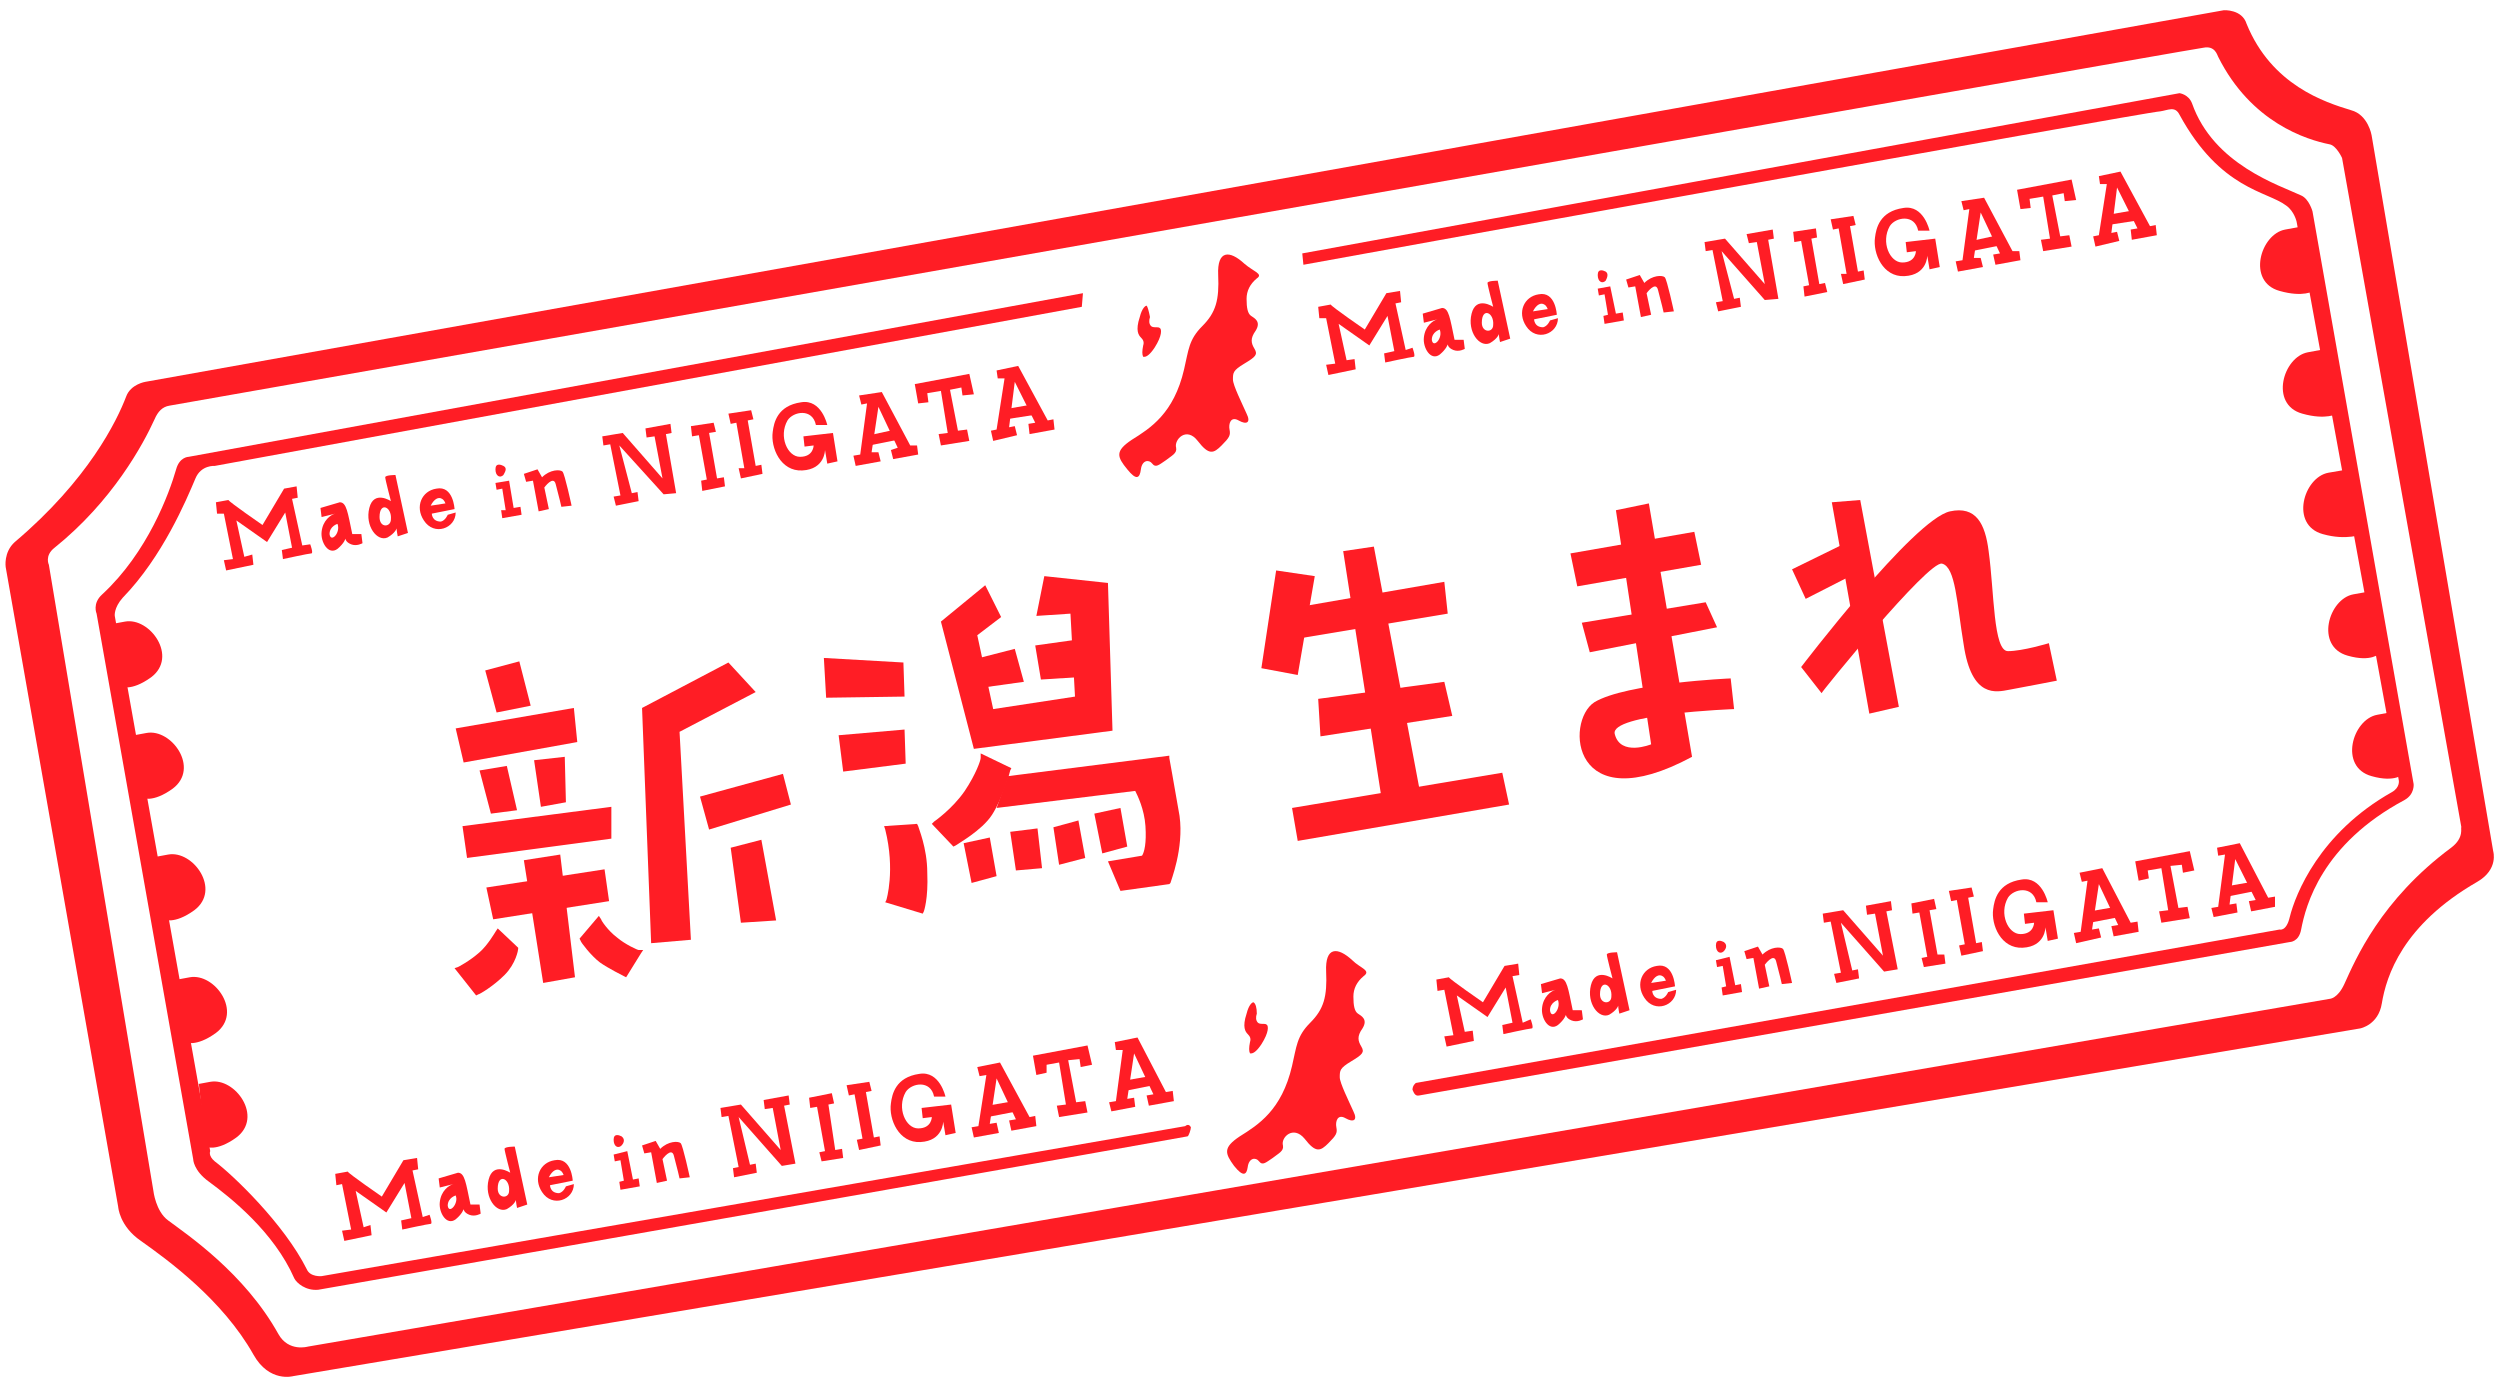<?xml version="1.0" encoding="utf-8"?>
<!-- Generator: Adobe Illustrator 24.3.0, SVG Export Plug-In . SVG Version: 6.00 Build 0)  -->
<svg version="1.1" id="レイヤー_1" xmlns="http://www.w3.org/2000/svg" xmlns:xlink="http://www.w3.org/1999/xlink" x="0px"
	 y="0px" width="220px" height="122px" viewBox="0 0 220 122" style="enable-background:new 0 0 220 122;" xml:space="preserve">
<style type="text/css">
	.st0{fill:#FF1D25;}
</style>
<g>
	<g>
		<g>
			<path class="st0" d="M109.5,23.2c-1.3-1.2-2.4-1.2-2.3,1c0.1,2.2-0.2,3.3-1.4,4.5c-1.2,1.2-1.2,2.1-1.6,3.8
				c-0.9,3.9-3,5.2-4.6,6.2c-1.5,1-1.3,1.5-0.4,2.6c0.8,1,1.1,0.8,1.2,0c0.1-0.8,0.7-0.9,1-0.5c0.3,0.4,0.6,0.1,1.2-0.3
				c0.5-0.4,1-0.6,0.9-1.1c-0.2-0.7,0.9-1.9,1.9-0.6c1,1.3,1.4,1.1,2.1,0.4c0.7-0.7,0.8-0.9,0.7-1.4c-0.1-0.5,0.1-1.2,0.8-0.8
				c0.7,0.4,1.1,0.2,0.7-0.6c-0.4-0.9-1.2-2.5-1.2-3c0-0.6,0-0.8,1-1.4c1-0.6,1.2-0.8,0.9-1.3c-0.3-0.5-0.4-0.9,0.1-1.6
				c0.5-0.8-0.1-1.1-0.4-1.3c-0.3-0.2-0.4-0.7-0.4-1.5c0-0.7,0.3-1.3,0.9-1.8C111.2,24.1,110.3,23.9,109.5,23.2z"/>
			<path class="st0" d="M100.9,26.9c-0.1,0-0.4,0.2-0.6,1c-0.4,1.2-0.1,1.6,0.1,1.8c0.2,0.2,0.3,0.4,0.2,0.7c-0.1,0.5-0.1,0.8,0,1
				c0,0,0,0,0.1,0c0.2,0,0.5-0.2,0.9-0.8c0.7-1.1,0.6-1.6,0.5-1.7c-0.1-0.1-0.2-0.1-0.3-0.1c0,0,0,0,0,0c-0.2,0-0.4,0-0.5-0.1
				c-0.2-0.2-0.2-0.5-0.1-0.8C101.1,27.4,101,27,100.9,26.9C100.9,26.9,100.9,26.9,100.9,26.9z"/>
		</g>
		<g>
			<path class="st0" d="M119,84.5c-1.3-1.2-2.4-1.2-2.3,1c0.1,2.2-0.2,3.3-1.4,4.5c-1.2,1.2-1.2,2.1-1.6,3.8c-0.9,3.9-3,5.2-4.6,6.2
				c-1.5,1-1.3,1.5-0.5,2.6c0.8,1,1.1,0.8,1.2,0.1c0.1-0.8,0.7-0.9,1-0.5c0.3,0.4,0.6,0.1,1.2-0.3c0.5-0.4,1-0.6,0.9-1.1
				c-0.2-0.7,0.9-1.8,1.9-0.6c1,1.3,1.4,1.1,2.1,0.4c0.7-0.7,0.8-0.9,0.7-1.4c-0.1-0.5,0.1-1.2,0.8-0.8c0.7,0.4,1.1,0.2,0.7-0.6
				c-0.4-0.9-1.2-2.5-1.2-3c0-0.6,0-0.8,1-1.4c1-0.6,1.2-0.8,0.9-1.3c-0.3-0.5-0.4-0.9,0.1-1.6c0.5-0.8-0.1-1.1-0.4-1.3
				c-0.3-0.2-0.4-0.7-0.4-1.5c0-0.7,0.3-1.3,0.9-1.8C120.7,85.4,119.7,85.2,119,84.5z"/>
			<path class="st0" d="M110.3,88.2c-0.1,0-0.4,0.2-0.6,1c-0.4,1.2-0.1,1.6,0.1,1.8c0.2,0.2,0.3,0.4,0.2,0.7c-0.1,0.5-0.1,0.8,0,1
				c0,0,0,0,0.1,0c0.2,0,0.5-0.2,0.9-0.8c0.7-1.1,0.6-1.6,0.5-1.7c-0.1-0.1-0.2-0.1-0.3-0.1c0,0,0,0,0,0c-0.2,0-0.4,0-0.5-0.1
				c-0.2-0.2-0.2-0.5-0.1-0.8C110.6,88.7,110.5,88.3,110.3,88.2C110.4,88.2,110.3,88.2,110.3,88.2z"/>
		</g>
		<path class="st0" d="M195.7,0.9L12.8,33.6c0,0-1.3,0.2-1.7,1.3c-0.8,2.1-3.3,7.3-9.8,12.8c-1,0.9-0.8,2.2-0.8,2.2l9.9,56.3
			c0,0,0.1,1.7,2,3c2.4,1.7,7.2,5.2,9.9,10c1.4,2.5,3.5,1.9,3.5,1.9l181.9-30.6c0,0,1.6-0.3,1.9-2.2c0.4-2.4,1.8-6.9,8.4-10.7
			c1.9-1.1,1.4-2.7,1.4-2.7l-10.7-63c0,0-0.3-1.8-1.8-2.2c-2.3-0.7-7-2.2-9.2-7.6C197.3,0.8,195.7,0.9,195.7,0.9z M215.7,74.6
			c-6.2,4.6-8.4,9.8-9.4,12c-0.6,1.3-1.3,1.3-1.3,1.3L27.1,118.5c0,0-1.7,0.5-2.6-1.1c-3-5.4-8.1-8.8-9.7-10
			c-1.1-0.8-1.3-2.6-1.3-2.6L4.3,49.7c0,0-0.4-0.8,0.5-1.5c5.1-4.1,7.8-9.1,8.8-11.3c0.3-0.7,0.7-1.1,1.3-1.2
			c13.2-2.3,178-31.4,179-31.5c1-0.2,1.2,0.6,1.3,0.8c2.9,5.8,7.8,7.3,9.8,7.7c0.6,0.1,1.1,1.2,1.1,1.2l10.5,58.9
			C216.5,72.8,216.9,73.7,215.7,74.6z"/>
		<path class="st0" d="M124.9,96.4c1.1-0.2,76.6-13.5,76.6-13.5s0.8,0,1-1.1c0.4-2.1,1.8-7.5,9.1-11.4c0.9-0.5,0.8-1.4,0.8-1.4
			l-8.9-50.4c0,0-0.3-1.1-1-1.4c-1.9-0.9-7.7-2.7-9.6-8.1c-0.3-0.8-1.1-0.9-1.1-0.9l-77.2,14.1l0.1,1c0,0,74.4-13.5,75.4-13.5
			c0.7-0.1,1.3-0.5,1.7,0.3c3.6,6.6,7.7,6.7,9.4,8c0.7,0.5,0.9,1.4,0.9,1.4l9,49.2c0,0,0.1,0.6-0.6,1c-6.4,3.6-8.5,9-9,11
			c-0.3,1.3-0.9,1.1-0.9,1.1l-76,13.5c0,0-0.3,0.2-0.3,0.6C124.4,96.1,124.5,96.5,124.9,96.4z M104.3,99.1l-76,13.2
			c0,0-1,0.1-1.3-0.6c-2-4-6.5-8.3-8.1-9.5c-0.6-0.5-0.4-0.9-0.4-0.9l-8.4-47.1c0,0-0.1-0.7,0.7-1.6c3.5-3.6,5.6-8.6,6.4-10.5
			c0.5-1.2,1.7-1.1,1.7-1.1l76.3-14l0.1-1.2L16.6,40.2c0,0-0.8,0-1.1,1.1c-0.6,2.1-2.5,7.3-6.5,11C8.1,53.1,8.5,54,8.5,54l8.5,48
			c0,0,0,1,1.4,2c1.9,1.4,5.7,4.4,7.5,8.5c0.2,0.4,1,1.1,2.1,1c11-1.9,76.1-13.4,76.5-13.5c0.1,0,0.3-0.6,0.3-0.8
			C104.6,98.8,104.3,99.1,104.3,99.1z"/>
		<path class="st0" d="M10,54.9c0,0-1.2,0.2,1-0.2c2.2-0.4,4.7,3.1,2.3,4.9c-1.8,1.3-2.7,0.8-2.7,0.8"/>
		<path class="st0" d="M11.9,64.7c0,0-1.2,0.2,1-0.2c2.2-0.4,4.7,3.1,2.3,4.9c-1.8,1.3-2.7,0.8-2.7,0.8"/>
		<path class="st0" d="M13.8,75.4c0,0-1.2,0.2,1-0.2c2.2-0.4,4.7,3.1,2.3,4.9c-1.8,1.3-2.7,0.8-2.7,0.8"/>
		<path class="st0" d="M15.7,86.2c0,0-1.2,0.2,1-0.2c2.2-0.4,4.7,3.1,2.3,4.9c-1.8,1.3-2.7,0.8-2.7,0.8"/>
		<path class="st0" d="M17.5,95.4c0,0-1.2,0.2,1-0.2s4.7,3.1,2.3,4.9c-1.8,1.3-2.7,0.8-2.7,0.8"/>
		<path class="st0" d="M202.5,19.9c0,0,0.9-0.1-1.4,0.3c-2.2,0.4-3.4,4.6-0.5,5.4c2.1,0.6,3,0,3,0"/>
		<path class="st0" d="M204.6,30.7c0,0,0.7-0.1-1.5,0.3c-2.2,0.4-3.4,4.6-0.5,5.4c2.1,0.6,3.1,0,3.1,0"/>
		<path class="st0" d="M206.8,41.3c0,0,0.4-0.1-1.9,0.3c-2.2,0.4-3.4,4.6-0.5,5.4c2.1,0.6,3.5,0,3.5,0"/>
		<path class="st0" d="M208.4,52.1c0,0,0.9-0.2-1.3,0.2c-2.2,0.4-3.4,4.6-0.5,5.4c2.1,0.6,2.8-0.2,2.8-0.2"/>
		<path class="st0" d="M210.2,62.7c0,0,1.2-0.2-1,0.2c-2.2,0.4-3.4,4.6-0.5,5.4c2.1,0.6,2.8-0.2,2.8-0.2"/>
		<g>
			<polygon class="st0" points="112.3,50.2 111,58.8 114.2,59.4 115.7,50.7 			"/>
			<polygon class="st0" points="114.4,53.4 127.1,51.2 127.4,54 114.2,56.2 			"/>
			<polygon class="st0" points="116,61.5 116.2,64.8 127.8,63 127.1,60 			"/>
			<polygon class="st0" points="113.7,71.1 114.2,74 132.8,70.8 132.2,68 			"/>
			<polygon class="st0" points="118.2,48.5 121.6,70.4 125,69.9 120.9,48.1 			"/>
			<polygon class="st0" points="138.2,48.7 138.8,51.6 149.7,49.7 149.1,46.8 			"/>
			<polygon class="st0" points="139.2,54.8 139.9,57.4 151.1,55.2 150.1,53 			"/>
			<path class="st0" d="M142.2,44.9c0.1,0.6,3.1,20.6,3.1,20.6s-2.7,1.1-3.2-0.9c-0.5-1.8,10.5-2.2,10.5-2.2l-0.3-2.7
				c0,0-9.2,0.4-12,2.1c-2.6,1.7-2,10.5,8.6,4.8l-3.8-22.3L142.2,44.9z"/>
			<polygon class="st0" points="161.2,44.2 164.5,62.8 167.1,62.2 163.7,44 			"/>
			<polygon class="st0" points="157.7,50.1 158.9,52.7 163.8,50.2 162.8,47.6 			"/>
			<path class="st0" d="M170.9,49.6c1.2,0.3,1.3,3.5,1.9,7.1c0.7,4.8,2.9,4.2,4,4c1.1-0.2,4.2-0.8,4.2-0.8l-0.7-3.3
				c0,0-2.3,0.7-3.6,0.7c-1.3,0-1.2-5.2-1.7-8.8c-0.3-2.4-1.1-4-3.4-3.5c-3.2,0.7-13.1,13.7-13.1,13.7l1.8,2.3
				C160.2,61,169.7,49.3,170.9,49.6z"/>
		</g>
		<polygon class="st0" points="45.7,58.2 42.7,59 43.7,62.7 46.7,62.1 		"/>
		<polygon class="st0" points="40.1,64.1 40.8,67.1 50.8,65.3 50.5,62.3 		"/>
		<polygon class="st0" points="44.6,67.4 42.2,67.8 43.2,71.6 45.5,71.3 		"/>
		<polygon class="st0" points="47,66.9 47.6,71 49.8,70.6 49.7,66.6 		"/>
		<polygon class="st0" points="40.7,72.7 41.1,75.5 53.8,73.8 53.8,71 		"/>
		<polygon class="st0" points="42.8,78.1 43.4,80.9 53.6,79.3 53.2,76.5 		"/>
		<polygon class="st0" points="46.1,75.7 47.8,86.5 50.6,86 49.3,75.2 		"/>
		<path class="st0" d="M43.8,81.7L43.6,82c0,0-0.7,1.2-1.4,1.8c-0.9,0.8-1.9,1.3-1.9,1.3l-0.3,0.1l1.9,2.4l0.2-0.1
			c0.1,0,1.3-0.7,2.3-1.7c1-1,1.2-2.2,1.2-2.3l0-0.1L43.8,81.7z"/>
		<path class="st0" d="M56.2,83.6c-0.1,0-1.2-0.5-1.9-1.1c-0.8-0.6-1.4-1.5-1.4-1.6l-0.2-0.3l-1.7,2l0.1,0.2c0,0.1,0.9,1.3,1.7,1.9
			c0.7,0.5,2.1,1.2,2.1,1.2l0.2,0.1l1.3-2.1l0.2-0.3L56.2,83.6z"/>
		<polygon class="st0" points="64.1,58.3 56.5,62.3 57.3,83 60.8,82.7 59.8,64.4 66.5,60.9 		"/>
		<polygon class="st0" points="68.9,68.1 61.6,70.1 62.4,73 69.6,70.8 		"/>
		<polygon class="st0" points="67,73.9 64.3,74.6 65.2,81.2 68.3,81 		"/>
		<polygon class="st0" points="72.5,57.9 72.7,61.4 79.6,61.3 79.5,58.3 		"/>
		<polygon class="st0" points="73.8,64.7 74.2,67.9 79.7,67.2 79.6,64.2 		"/>
		<path class="st0" d="M80.8,72.7l-0.1-0.2l-2.9,0.2l0.1,0.3c0.9,3.6,0.1,6.2,0.1,6.2l-0.1,0.2l3.3,1l0.1-0.2c0,0,0.4-1.1,0.3-3.4
			C81.6,74.6,80.8,72.8,80.8,72.7z"/>
		<polygon class="st0" points="91.9,50.7 91.2,54.2 94.2,54 94.6,61.3 87.4,62.4 86,55.9 88.1,54.3 86.7,51.5 82.8,54.7 85.7,65.9 
			97.9,64.3 97.5,51.3 		"/>
		<polygon class="st0" points="89.3,57.1 85.4,58.1 85.8,60.6 90.1,60 		"/>
		<polygon class="st0" points="91.1,56.8 91.6,59.8 96.3,59.5 96.1,56.1 		"/>
		<path class="st0" d="M86.3,66.3l0,0.4c0,0.2-0.4,1.4-1.4,2.9c-1.1,1.6-2.7,2.7-2.7,2.7l-0.2,0.2l1.9,2l0.2-0.1
			c0.1-0.1,2.3-1.3,3.2-2.7c0.9-1.4,1.6-3.8,1.6-3.9l0.1-0.2L86.3,66.3z"/>
		<path class="st0" d="M102.9,66.7l0-0.2l-14.2,1.8l-1,2.8l12.2-1.5c0.2,0.4,0.8,1.6,0.9,3.1c0.1,1.5-0.1,2.3-0.3,2.6l-3,0.5
			l1.1,2.6l4.3-0.6l0.1-0.1c0-0.1,1.2-3,0.8-5.9C103.3,68.9,102.9,66.7,102.9,66.7z"/>
		<polygon class="st0" points="84.8,74.2 85.5,77.7 87.7,77.1 87.1,73.7 		"/>
		<polygon class="st0" points="96.3,71.6 97,75.1 99.2,74.5 98.6,71.1 		"/>
		<polygon class="st0" points="88.9,73.2 89.4,76.6 91.7,76.4 91.3,72.9 		"/>
		<polygon class="st0" points="94.9,72.2 92.7,72.8 93.2,76.1 95.5,75.5 		"/>
		<g>
			<path class="st0" d="M19.7,45.2l0.8,4l-0.8,0.1l0.2,0.9l2.4-0.5l-0.1-0.9L21.5,49l-0.7-3.2l2.7,1.9l1.6-2.6l0.6,3.1l-0.9,0.2
				l0.1,0.8c0,0,2.3-0.5,2.5-0.5s-0.1-0.8-0.1-0.8L26.6,48l-0.9-4.1l0.5-0.1l-0.1-1L25,43l-1.9,3.2c0,0-2.9-2-3-2.2l-1.1,0.2l0.1,1
				L19.7,45.2z"/>
			<g>
				<path class="st0" d="M30.4,44.3L30.4,44.3C30.4,44.3,30.4,44.3,30.4,44.3z"/>
				<path class="st0" d="M31,47c-0.4-1.9-0.5-2.8-1.1-2.8l-1.7,0.5l0.1,0.8l1.2-0.3c-0.4,0.1-1.1,0.6-1.2,1.6
					c-0.1,0.9,0.6,2.1,1.4,1.5c0.6-0.5,0.7-0.9,0.7-0.9s0,0.3,0.5,0.5c0.5,0.2,1-0.1,1-0.1l-0.1-0.8L31,47z M29,47
					c0-0.7,0.7-0.9,0.7-0.9C30,46.9,29.1,47.8,29,47z"/>
			</g>
			<path class="st0" d="M35.9,46.9l-1.1-5.1c0,0-0.9,0-0.9,0.2c0,0.2,0.5,2.1,0.5,2.1s-1.5-1-1.9,0.6c-0.4,1.6,0.7,3,1.6,2.6
				c0.7-0.4,0.8-0.8,0.8-0.8c0,0.2,0.1,0.7,0.1,0.7L35.9,46.9z M33.4,45.5c0-1.4,1.1-0.9,1,0.2C34.4,46.4,33.4,46.5,33.4,45.5z"/>
			<path class="st0" d="M39.4,45.3c0,0-0.2,0.5-0.6,0.6c-0.8,0-0.8-0.7-0.8-0.7l2-0.4c0,0-0.1-2.1-1.6-1.8c-1.3,0.2-1.9,1.6-1.1,2.8
				c0.9,1.4,2.8,0.7,2.8-0.7L39.4,45.3z M39.2,44.3l-1.3,0.2c0.3-0.6,0.7-0.8,1-0.6C39.1,44,39.2,44.3,39.2,44.3z"/>
			<polygon class="st0" points="43.6,42.5 43.7,43.1 44.2,43 44.5,44.9 44.1,44.9 44.2,45.6 45.9,45.3 45.8,44.6 45.2,44.7 
				44.8,42.3 			"/>
			<path class="st0" d="M47.3,41.3l-1.2,0.4l0.2,0.7l0.6-0.1l0.5,2.7l0.9-0.2l-0.4-1.9c0,0,0.8-1.1,1-0.3c0.3,1.1,0.5,2,0.5,2
				l0.9-0.1c0,0-0.6-2.8-0.8-3c-0.2-0.2-1.1-0.2-1.8,0.5L47.3,41.3z"/>
			<polygon class="st0" points="54.8,38.1 53,38.4 53.1,39.2 53.7,39.1 54.6,43.6 54,43.7 54.2,44.5 56.2,44.1 56.1,43.3 55.6,43.4 
				54.5,39.2 58.4,43.5 59.5,43.4 58.6,38.2 59.1,38.1 59,37.3 56.8,37.7 56.9,38.5 57.6,38.4 58.3,42.1 			"/>
			<polygon class="st0" points="60.8,37.5 62.8,37.2 63,38 62.4,38.1 63.1,42.1 63.7,42 63.8,42.8 61.8,43.2 61.7,42.3 62.2,42.2 
				61.5,38.3 60.9,38.4 			"/>
			<polygon class="st0" points="64.1,36.4 66.1,36.1 66.3,36.9 65.8,37 66.5,41 67,40.9 67.1,41.7 65.2,42.1 65,41.2 65.5,41.2 
				64.8,37.2 64.3,37.3 			"/>
			<path class="st0" d="M72.8,37.4c0,0-0.5-2.3-2.3-2c-2.1,0.3-2.4,1.8-2.5,2.6c-0.2,1.4,0.7,3.5,2.6,3.4c2-0.1,2-1.8,2-1.8l0.2,1.2
				l0.9-0.2l-0.4-2.5l-2.6,0.3l0.1,0.9l0.8-0.1c0,0,0,1-1.2,1c-1.1,0-1.9-1.8-1.1-3.2c0.5-0.8,2.2-1.1,2.5,0.4L72.8,37.4z"/>
			<polygon class="st0" points="75.7,40 76.3,35.5 75.8,35.6 75.6,34.8 77.6,34.5 80.1,39.2 80.7,39.2 80.8,40 78.6,40.4 78.4,39.6 
				79,39.4 77.3,35.8 76.7,39.8 77.3,39.8 77.5,40.6 75.3,41 75.1,40.1 			"/>
			<polyline class="st0" points="76.5,38.3 78.8,37.8 79,38.7 76.5,39.2 			"/>
			<polygon class="st0" points="87.7,37.8 88.4,33.3 87.8,33.3 87.7,32.6 89.6,32.2 92.2,37 92.7,36.9 92.8,37.8 90.6,38.2 
				90.5,37.3 91.1,37.2 89.3,33.6 88.8,37.6 89.3,37.5 89.5,38.3 87.4,38.8 87.2,37.9 			"/>
			<polyline class="st0" points="88.5,36 90.8,35.6 91.1,36.5 88.5,36.9 			"/>
			<polygon class="st0" points="80.5,33.8 80.8,35.5 81.7,35.4 81.6,34.6 82.8,34.4 83.4,38.1 82.6,38.2 82.8,39.2 85.3,38.8 
				85.1,37.8 84.3,37.9 83.6,34.3 84.6,34.1 84.7,34.8 85.7,34.7 85.3,32.9 			"/>
			<path class="st0" d="M44.3,41c-0.2-0.1-0.7-0.3-0.7,0.3c0,0.6,0.4,0.8,0.7,0.5C44.4,41.6,44.7,41.2,44.3,41z"/>
		</g>
		<g>
			<path class="st0" d="M116.7,28l0.8,4l-0.8,0.1l0.2,0.9l2.4-0.5l-0.1-0.9l-0.7,0.1l-0.7-3.2l2.7,1.9l1.6-2.6l0.6,3.1l-0.9,0.2
				l0.1,0.8c0,0,2.3-0.5,2.5-0.5c0.2,0-0.1-0.8-0.1-0.8l-0.6,0.2l-0.9-4.1l0.5-0.1l-0.1-1l-1.2,0.2l-1.9,3.2c0,0-2.9-2-3-2.2
				l-1.1,0.2l0.1,1L116.7,28z"/>
			<g>
				<path class="st0" d="M127.4,27.2L127.4,27.2C127.4,27.2,127.4,27.2,127.4,27.2z"/>
				<path class="st0" d="M128,29.9c-0.4-1.9-0.5-2.8-1.1-2.8l-1.7,0.5l0.1,0.8l1.2-0.3c-0.4,0.1-1.1,0.6-1.2,1.6
					c-0.1,0.9,0.6,2.1,1.4,1.5c0.6-0.5,0.7-0.9,0.7-0.9s0,0.3,0.5,0.5c0.5,0.2,1-0.1,1-0.1l-0.1-0.8L128,29.9z M126,29.9
					c0-0.7,0.7-0.9,0.7-0.9C127,29.8,126.1,30.7,126,29.9z"/>
			</g>
			<path class="st0" d="M132.9,29.8l-1.1-5.1c0,0-0.9,0-0.9,0.2c0,0.2,0.5,2.1,0.5,2.1s-1.5-1-1.9,0.6c-0.4,1.6,0.7,3,1.6,2.6
				c0.7-0.4,0.8-0.8,0.8-0.8c0,0.2,0.1,0.7,0.1,0.7L132.9,29.8z M130.4,28.4c0-1.4,1.1-0.9,1,0.2C131.4,29.3,130.4,29.3,130.4,28.4z
				"/>
			<path class="st0" d="M136.4,28.2c0,0-0.2,0.5-0.6,0.6c-0.8,0-0.8-0.7-0.8-0.7l2-0.4c0,0-0.1-2.1-1.6-1.8
				c-1.3,0.2-1.9,1.6-1.1,2.8c0.9,1.4,2.8,0.7,2.8-0.7L136.4,28.2z M136.2,27.2l-1.3,0.2c0.3-0.6,0.7-0.8,1-0.6
				C136.1,26.9,136.2,27.2,136.2,27.2z"/>
			<polygon class="st0" points="140.6,25.4 140.7,26 141.2,25.9 141.5,27.7 141.1,27.8 141.2,28.5 142.9,28.2 142.8,27.5 
				142.2,27.6 141.7,25.2 			"/>
			<path class="st0" d="M144.3,24.2l-1.2,0.4l0.2,0.7l0.6-0.1l0.5,2.7l0.9-0.2l-0.4-1.9c0,0,0.8-1.1,1-0.3c0.3,1.1,0.5,2,0.5,2
				l0.9-0.1c0,0-0.6-2.8-0.8-3c-0.2-0.2-1.1-0.2-1.8,0.5L144.3,24.2z"/>
			<polygon class="st0" points="151.8,21 150,21.3 150.1,22.1 150.7,22 151.6,26.5 151,26.6 151.2,27.4 153.2,27 153.1,26.2 
				152.6,26.3 151.5,22.1 155.3,26.4 156.5,26.3 155.6,21.1 156.1,21 156,20.2 153.7,20.6 153.9,21.4 154.6,21.3 155.3,25 			"/>
			<polygon class="st0" points="157.8,20.4 159.8,20.1 159.9,20.9 159.4,21 160.1,25 160.6,24.9 160.8,25.7 158.8,26.1 158.7,25.2 
				159.2,25.1 158.5,21.2 157.9,21.3 			"/>
			<polygon class="st0" points="161.1,19.3 163.1,19 163.3,19.8 162.8,19.9 163.5,23.9 164,23.8 164.1,24.6 162.2,25 162,24.1 
				162.5,24.1 161.8,20.1 161.3,20.2 			"/>
			<path class="st0" d="M169.8,20.3c0,0-0.5-2.3-2.3-2c-2.1,0.3-2.4,1.8-2.5,2.6c-0.2,1.4,0.7,3.5,2.6,3.4c2-0.1,2-1.8,2-1.8
				l0.2,1.2l0.9-0.2l-0.4-2.5l-2.6,0.3l0.1,0.9l0.8-0.1c0,0,0,1-1.2,1c-1.1,0-1.9-1.8-1.1-3.2c0.5-0.8,2.2-1.1,2.5,0.4L169.8,20.3z"
				/>
			<polygon class="st0" points="172.7,22.9 173.3,18.4 172.8,18.5 172.6,17.7 174.6,17.4 177.1,22.1 177.7,22.1 177.8,22.9 
				175.6,23.3 175.4,22.4 176,22.3 174.3,18.7 173.7,22.7 174.3,22.7 174.5,23.5 172.3,23.9 172.1,23 			"/>
			<polyline class="st0" points="173.5,21.2 175.8,20.7 176,21.6 173.5,22.1 			"/>
			<polygon class="st0" points="184.7,20.7 185.4,16.2 184.8,16.2 184.7,15.5 186.6,15.1 189.2,19.9 189.7,19.8 189.8,20.7 
				187.6,21.1 187.5,20.2 188.1,20.1 186.3,16.5 185.8,20.5 186.3,20.4 186.5,21.2 184.4,21.7 184.2,20.8 			"/>
			<polyline class="st0" points="185.5,18.9 187.8,18.5 188.1,19.4 185.5,19.8 			"/>
			<polygon class="st0" points="177.5,16.7 177.8,18.4 178.7,18.3 178.6,17.5 179.8,17.3 180.4,21 179.6,21.1 179.8,22.1 
				182.3,21.7 182.1,20.7 181.3,20.8 180.6,17.2 181.6,17 181.7,17.7 182.7,17.6 182.3,15.8 			"/>
			<path class="st0" d="M141.3,23.9c-0.2-0.1-0.7-0.3-0.7,0.3c0,0.6,0.4,0.8,0.7,0.5C141.4,24.5,141.6,24.1,141.3,23.9z"/>
		</g>
		<g>
			<path class="st0" d="M30.1,104.2l0.8,4l-0.8,0.1l0.2,0.9l2.4-0.5l-0.1-0.9L32,108l-0.7-3.2l2.7,1.9l1.6-2.6l0.6,3.1l-0.9,0.2
				l0.1,0.8c0,0,2.3-0.5,2.5-0.5c0.2,0-0.1-0.8-0.1-0.8l-0.6,0.2l-0.9-4.1l0.5-0.1l-0.1-1l-1.2,0.2l-1.9,3.2c0,0-2.9-2-3-2.2
				l-1.1,0.2l0.1,1L30.1,104.2z"/>
			<g>
				<path class="st0" d="M40.8,103.4L40.8,103.4C40.8,103.4,40.8,103.4,40.8,103.4z"/>
				<path class="st0" d="M41.4,106c-0.4-1.9-0.5-2.8-1.1-2.8l-1.7,0.5l0.1,0.8l1.2-0.3c-0.4,0.1-1.1,0.6-1.2,1.6
					c-0.1,0.9,0.6,2.1,1.4,1.5c0.6-0.5,0.7-0.9,0.7-0.9s0,0.3,0.5,0.5c0.5,0.2,1-0.1,1-0.1l-0.1-0.8L41.4,106z M39.4,106.1
					c0-0.7,0.7-0.9,0.7-0.9C40.4,105.9,39.5,106.9,39.4,106.1z"/>
			</g>
			<path class="st0" d="M46.4,106l-1.1-5.1c0,0-0.9,0-0.9,0.2c0,0.2,0.5,2.1,0.5,2.1s-1.5-1-1.9,0.6c-0.4,1.6,0.7,3,1.6,2.6
				c0.7-0.4,0.8-0.8,0.8-0.8c0,0.2,0.1,0.7,0.1,0.7L46.4,106z M43.8,104.6c0-1.4,1.1-0.9,1,0.2C44.8,105.5,43.8,105.5,43.8,104.6z"
				/>
			<path class="st0" d="M49.8,104.4c0,0-0.2,0.5-0.6,0.6c-0.8,0-0.8-0.7-0.8-0.7l2-0.4c0,0-0.1-2.1-1.6-1.8
				c-1.3,0.2-1.9,1.6-1.1,2.8c0.9,1.4,2.8,0.7,2.8-0.7L49.8,104.4z M49.6,103.4l-1.3,0.2c0.3-0.6,0.7-0.8,1-0.6
				C49.5,103.1,49.6,103.4,49.6,103.4z"/>
			<polygon class="st0" points="54,101.6 54.1,102.2 54.6,102.1 54.9,103.9 54.5,104 54.6,104.7 56.3,104.4 56.2,103.7 55.7,103.8 
				55.2,101.3 			"/>
			<path class="st0" d="M57.7,100.4l-1.2,0.4l0.2,0.7l0.6-0.1l0.5,2.7l0.9-0.2l-0.4-1.9c0,0,0.8-1.1,1-0.3c0.3,1.1,0.5,2,0.5,2
				l0.9-0.1c0,0-0.6-2.8-0.8-3c-0.2-0.2-1.1-0.2-1.8,0.5L57.7,100.4z"/>
			<polygon class="st0" points="65.2,97.2 63.4,97.5 63.5,98.3 64.1,98.2 65,102.7 64.5,102.8 64.6,103.6 66.6,103.2 66.5,102.4 
				66,102.5 65,98.3 68.8,102.6 70,102.4 69,97.3 69.5,97.2 69.4,96.4 67.2,96.8 67.3,97.6 68,97.5 68.7,101.2 			"/>
			<polygon class="st0" points="71.2,96.6 73.2,96.2 73.4,97.1 72.9,97.2 73.5,101.2 74.1,101.1 74.2,101.9 72.3,102.2 72.1,101.4 
				72.6,101.3 71.9,97.4 71.3,97.5 			"/>
			<polygon class="st0" points="74.5,95.5 76.5,95.2 76.7,96 76.2,96.1 76.9,100.1 77.4,100 77.5,100.8 75.6,101.2 75.4,100.3 
				75.9,100.2 75.2,96.3 74.7,96.4 			"/>
			<path class="st0" d="M83.2,96.5c0,0-0.5-2.3-2.3-2c-2.1,0.3-2.4,1.8-2.5,2.6c-0.2,1.4,0.7,3.5,2.6,3.4c2-0.1,2-1.8,2-1.8l0.2,1.2
				l0.9-0.2l-0.4-2.5l-2.6,0.3l0.1,0.9l0.8-0.1c0,0,0,1-1.2,1c-1.1,0-1.9-1.8-1.1-3.2c0.5-0.8,2.2-1.1,2.5,0.4L83.2,96.5z"/>
			<polygon class="st0" points="86.1,99.1 86.8,94.6 86.2,94.7 86,93.9 88,93.5 90.6,98.3 91.1,98.2 91.2,99.1 89,99.5 88.8,98.6 
				89.4,98.5 87.7,94.9 87.1,98.9 87.7,98.8 87.9,99.7 85.7,100.1 85.5,99.2 			"/>
			<polyline class="st0" points="86.9,97.3 89.2,96.9 89.5,97.8 86.9,98.3 			"/>
			<polygon class="st0" points="98.2,96.9 98.8,92.4 98.2,92.4 98.1,91.7 100.1,91.3 102.6,96.1 103.2,96 103.3,96.9 101.1,97.3 
				100.9,96.4 101.5,96.3 99.8,92.7 99.2,96.7 99.8,96.6 99.9,97.4 97.8,97.8 97.6,97 			"/>
			<polyline class="st0" points="98.9,95.1 101.2,94.7 101.5,95.5 99,96 			"/>
			<polygon class="st0" points="90.9,92.9 91.2,94.6 92.1,94.4 92.1,93.7 93.2,93.5 93.8,97.2 93,97.3 93.2,98.3 95.7,97.9 
				95.5,96.9 94.7,97 94,93.3 95,93.2 95.1,93.9 96.1,93.7 95.7,92 			"/>
			<path class="st0" d="M54.7,100c-0.2-0.1-0.7-0.3-0.7,0.3c0,0.6,0.4,0.8,0.7,0.5C54.8,100.7,55.1,100.3,54.7,100z"/>
		</g>
		<g>
			<path class="st0" d="M127.1,87.1l0.8,4l-0.8,0.1l0.2,0.9l2.4-0.5l-0.1-0.9l-0.7,0.1l-0.7-3.2l2.7,1.9l1.6-2.6l0.6,3.1l-0.9,0.2
				l0.1,0.8c0,0,2.3-0.5,2.5-0.5c0.2,0-0.1-0.8-0.1-0.8L134,90l-0.9-4.1l0.6-0.1l-0.1-1l-1.2,0.2l-1.9,3.2c0,0-2.9-2-3-2.2l-1.1,0.2
				l0.1,1L127.1,87.1z"/>
			<g>
				<path class="st0" d="M137.8,86.3L137.8,86.3C137.8,86.3,137.8,86.3,137.8,86.3z"/>
				<path class="st0" d="M138.4,88.9c-0.4-1.9-0.5-2.8-1.1-2.8l-1.7,0.5l0.1,0.8l1.2-0.3c-0.4,0.1-1.1,0.6-1.2,1.6
					c-0.1,0.9,0.6,2.1,1.4,1.5c0.6-0.5,0.7-0.9,0.7-0.9s0,0.3,0.5,0.5c0.5,0.2,1-0.1,1-0.1l-0.1-0.8L138.4,88.9z M136.4,88.9
					c0-0.7,0.7-0.9,0.7-0.9C137.4,88.8,136.5,89.8,136.4,88.9z"/>
			</g>
			<path class="st0" d="M143.4,88.9l-1.1-5.1c0,0-0.9,0-0.9,0.2c0,0.2,0.5,2.1,0.5,2.1s-1.5-1-1.9,0.6c-0.4,1.6,0.7,3,1.6,2.6
				c0.7-0.4,0.8-0.8,0.8-0.8c0,0.2,0.1,0.7,0.1,0.7L143.4,88.9z M140.8,87.5c0-1.4,1.1-0.9,1,0.2C141.8,88.4,140.8,88.4,140.8,87.5z
				"/>
			<path class="st0" d="M146.8,87.3c0,0-0.2,0.5-0.6,0.6c-0.8,0-0.8-0.7-0.8-0.7l2-0.4c0,0-0.1-2.1-1.6-1.8
				c-1.3,0.2-1.9,1.6-1.1,2.8c0.9,1.4,2.8,0.7,2.8-0.7L146.8,87.3z M146.6,86.3l-1.3,0.2c0.3-0.6,0.7-0.8,1-0.6
				C146.5,86,146.6,86.3,146.6,86.3z"/>
			<polygon class="st0" points="151,84.5 151.1,85.1 151.6,85 151.9,86.8 151.5,86.9 151.6,87.6 153.3,87.3 153.2,86.6 152.7,86.7 
				152.2,84.2 			"/>
			<path class="st0" d="M154.7,83.3l-1.2,0.4l0.2,0.7l0.6-0.1l0.5,2.7l0.9-0.2l-0.4-1.9c0,0,0.8-1.1,1-0.3c0.3,1.1,0.5,2,0.5,2
				l0.9-0.1c0,0-0.6-2.8-0.8-3c-0.2-0.2-1.1-0.2-1.8,0.5L154.7,83.3z"/>
			<polygon class="st0" points="162.2,80.1 160.4,80.4 160.5,81.2 161.1,81.1 162,85.6 161.4,85.7 161.6,86.5 163.6,86.1 
				163.5,85.3 163,85.4 162,81.2 165.8,85.5 167,85.3 166,80.2 166.5,80.1 166.4,79.3 164.2,79.7 164.3,80.5 165,80.4 165.7,84.1 
							"/>
			<polygon class="st0" points="168.2,79.5 170.2,79.1 170.4,80 169.8,80.1 170.5,84 171.1,84 171.2,84.8 169.3,85.1 169.1,84.3 
				169.6,84.2 168.9,80.3 168.3,80.4 			"/>
			<polygon class="st0" points="171.5,78.4 173.5,78.1 173.7,78.9 173.2,79 173.9,83 174.4,82.9 174.5,83.7 172.6,84.1 172.4,83.2 
				172.9,83.1 172.2,79.2 171.7,79.3 			"/>
			<path class="st0" d="M180.2,79.4c0,0-0.5-2.3-2.3-2c-2.1,0.3-2.4,1.8-2.5,2.6c-0.2,1.4,0.7,3.5,2.6,3.4c2-0.1,2-1.8,2-1.8
				l0.2,1.2l0.9-0.2l-0.4-2.5l-2.6,0.3l0.1,0.9l0.8-0.1c0,0,0,1-1.2,1c-1.1,0-1.9-1.8-1.1-3.2c0.5-0.8,2.2-1.1,2.5,0.4L180.2,79.4z"
				/>
			<polygon class="st0" points="183.1,82 183.7,77.5 183.2,77.6 183,76.8 185,76.4 187.5,81.2 188.1,81.1 188.2,82 186,82.4 
				185.8,81.5 186.4,81.4 184.7,77.8 184.1,81.8 184.7,81.7 184.9,82.5 182.7,83 182.5,82.1 			"/>
			<polyline class="st0" points="183.9,80.2 186.2,79.8 186.5,80.7 183.9,81.2 			"/>
			<polygon class="st0" points="195.2,79.8 195.8,75.2 195.2,75.3 195.1,74.6 197.1,74.2 199.6,79 200.2,78.9 200.2,79.8 
				198.1,80.2 197.9,79.3 198.5,79.2 196.7,75.6 196.2,79.6 196.8,79.5 196.9,80.3 194.8,80.7 194.6,79.9 			"/>
			<polyline class="st0" points="195.9,78 198.2,77.6 198.5,78.4 196,78.9 			"/>
			<polygon class="st0" points="187.9,75.8 188.2,77.5 189.1,77.3 189,76.6 190.2,76.4 190.8,80.1 190,80.2 190.2,81.2 192.7,80.8 
				192.5,79.8 191.7,79.9 191,76.2 192,76.1 192.1,76.8 193.1,76.6 192.7,74.9 			"/>
			<path class="st0" d="M151.7,82.9c-0.2-0.1-0.7-0.3-0.7,0.3c0,0.6,0.4,0.8,0.7,0.5C151.8,83.6,152.1,83.2,151.7,82.9z"/>
		</g>
	</g>
	<path class="st0" d="M205.6,12.8"/>
</g>
</svg>
